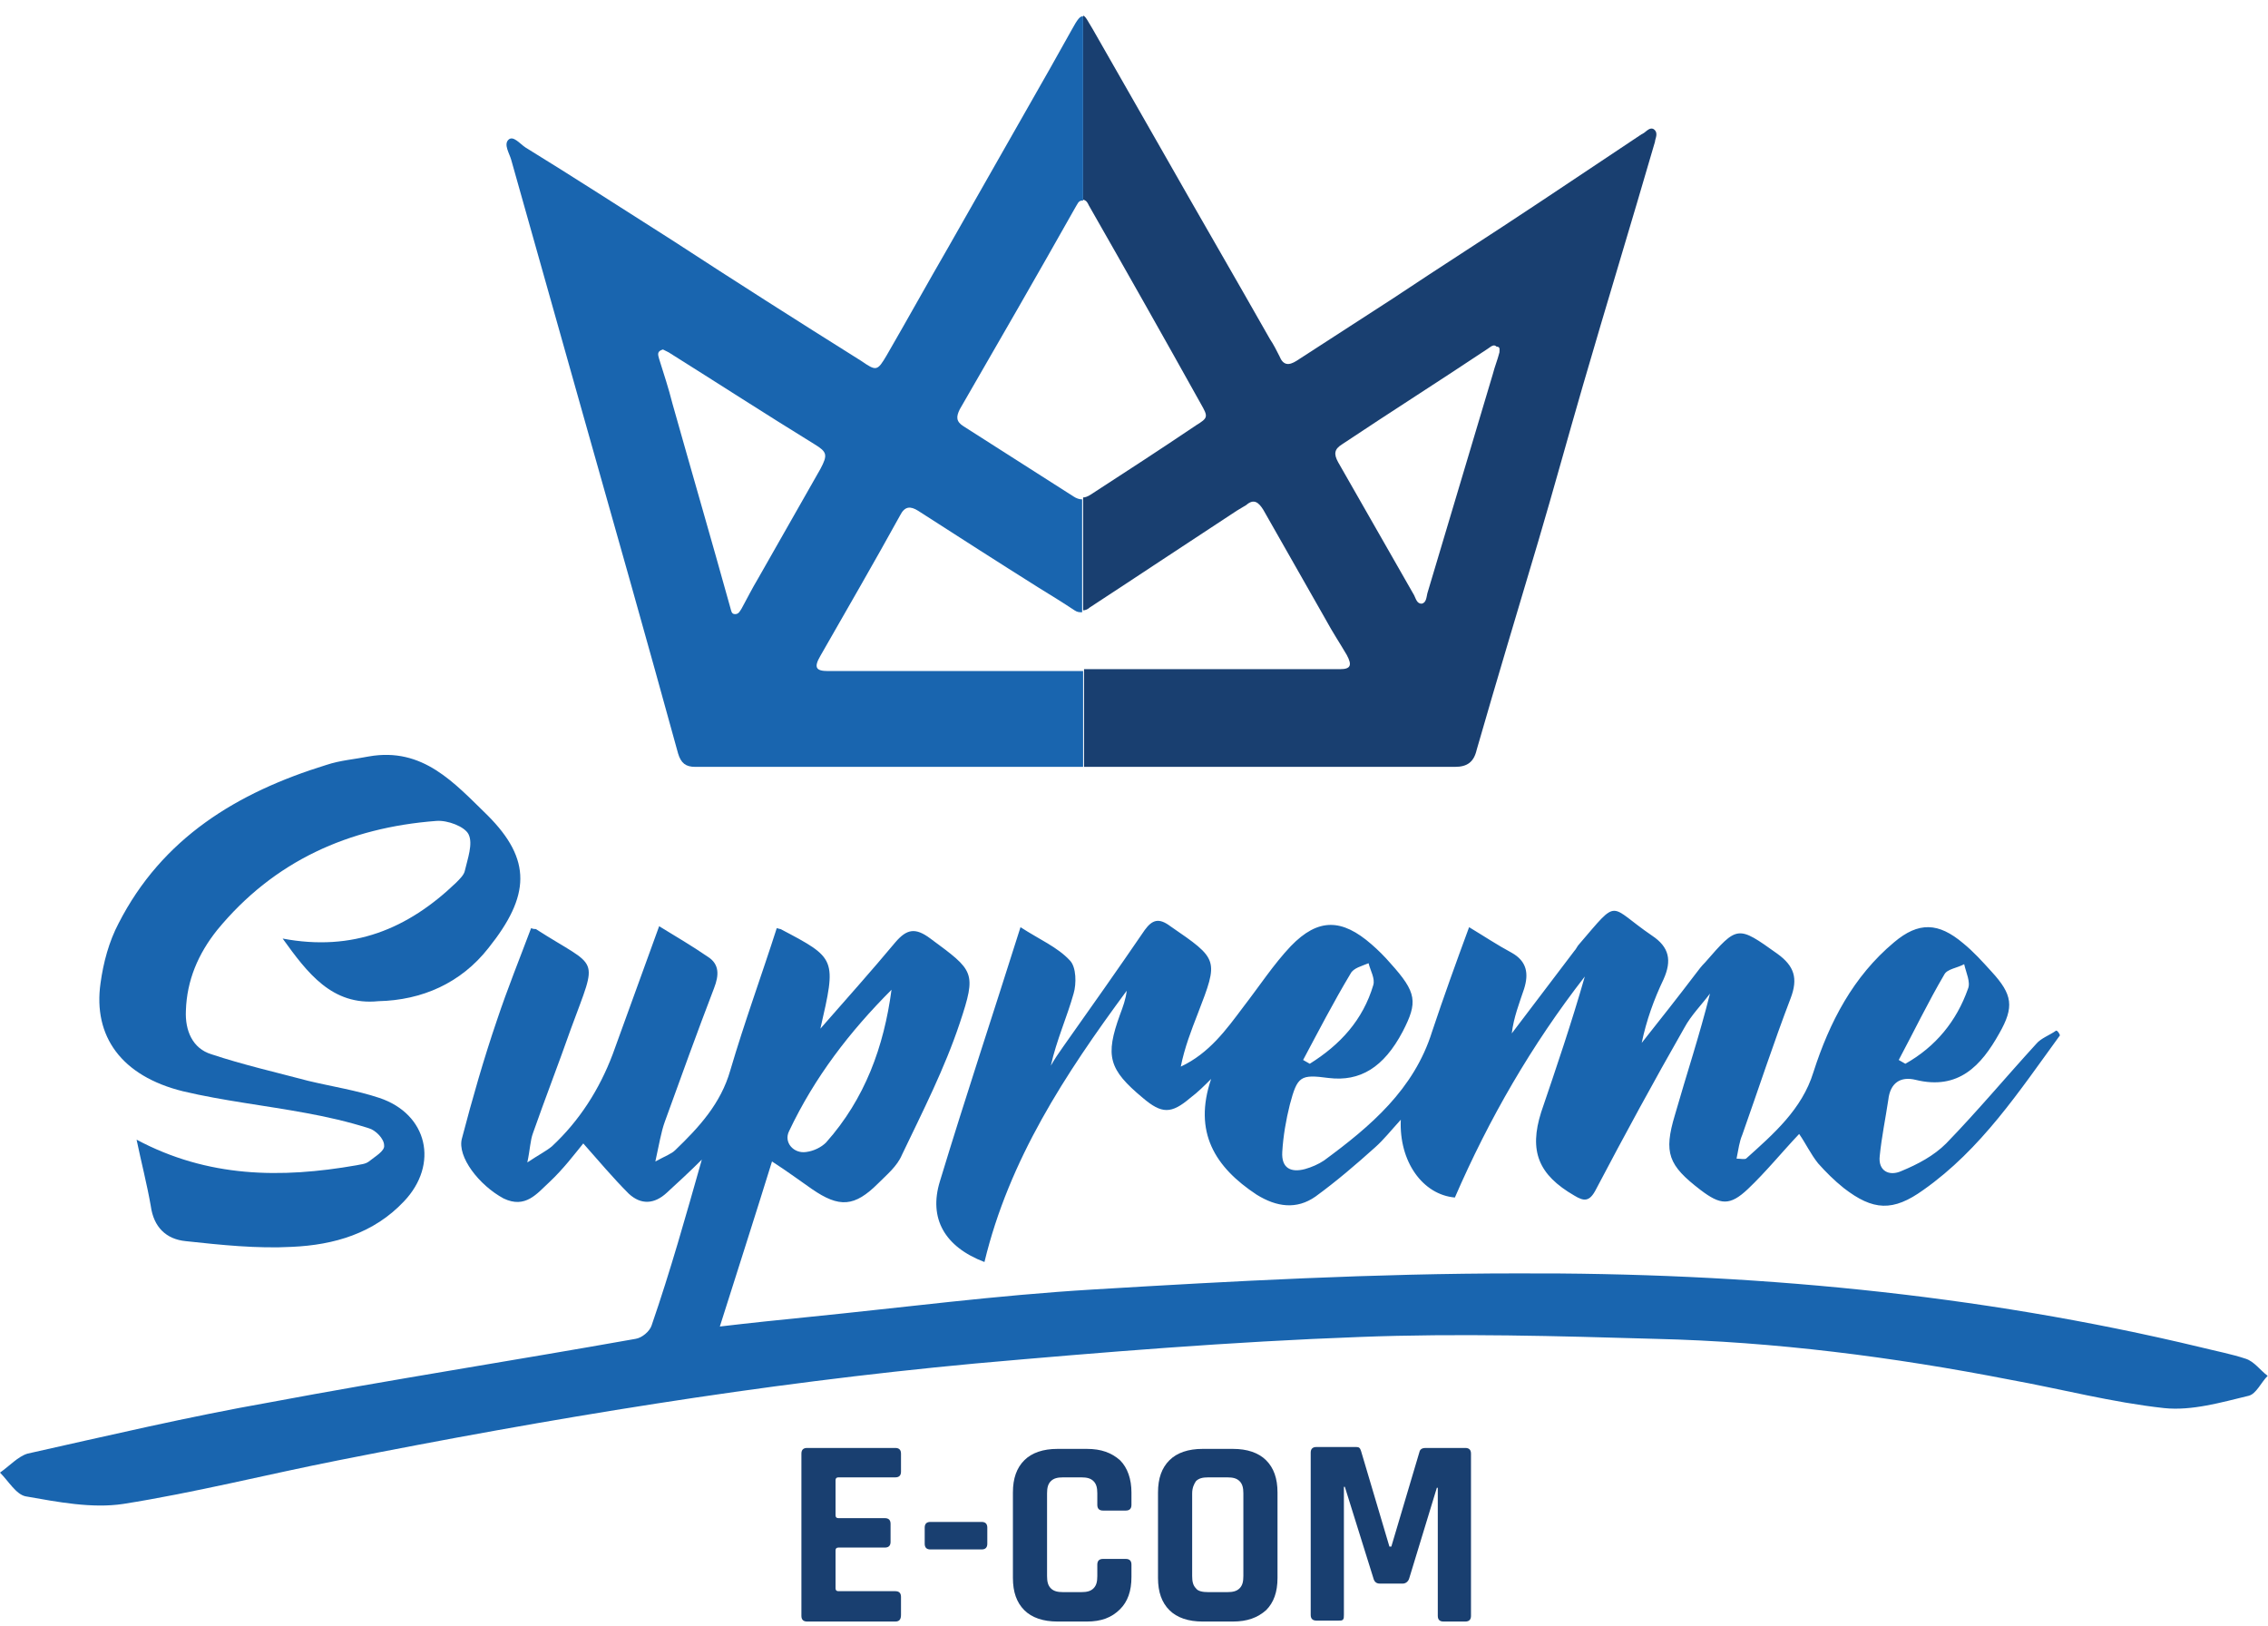 <svg width="113" height="81" viewBox="0 0 113 81" fill="none" xmlns="http://www.w3.org/2000/svg">
<g id="logo">
<g id="Group">
<g id="Group_2">
<path id="Vector" d="M34.968 57.764C34.353 58.378 33.786 58.898 33.219 59.418C32.605 59.985 31.943 60.032 31.329 59.465C30.526 58.662 29.817 57.811 29.061 56.96C28.636 57.48 28.069 58.236 27.36 58.898C26.745 59.465 26.178 60.221 25.092 59.701C23.863 59.04 22.776 57.622 23.012 56.724C23.532 54.739 24.099 52.755 24.761 50.818C25.281 49.258 25.895 47.746 26.462 46.234C26.556 46.281 26.651 46.281 26.698 46.281C29.864 48.313 29.817 47.51 28.447 51.243C27.832 52.991 27.171 54.692 26.556 56.441C26.415 56.819 26.415 57.244 26.273 57.906C26.84 57.528 27.218 57.339 27.502 57.102C28.872 55.826 29.864 54.267 30.526 52.519C31.282 50.44 32.038 48.36 32.841 46.139C33.692 46.659 34.495 47.132 35.251 47.651C35.865 48.029 35.818 48.597 35.582 49.211C34.731 51.432 33.928 53.653 33.125 55.874C32.936 56.393 32.841 57.008 32.652 57.858C33.172 57.575 33.456 57.48 33.645 57.291C34.826 56.157 35.913 54.976 36.385 53.322C37.094 50.912 37.944 48.597 38.701 46.234C38.842 46.281 38.89 46.281 38.89 46.281C41.678 47.746 41.678 47.746 40.874 51.243C42.197 49.731 43.426 48.36 44.607 46.943C45.174 46.281 45.6 46.187 46.356 46.754C48.529 48.36 48.671 48.408 47.821 50.959C47.065 53.227 45.978 55.354 44.938 57.528C44.702 58.094 44.182 58.52 43.757 58.945C42.575 60.126 41.819 60.174 40.449 59.229C39.835 58.803 39.268 58.378 38.464 57.858C37.614 60.599 36.763 63.245 35.865 66.08C37.472 65.891 38.842 65.75 40.26 65.608C44.985 65.135 49.663 64.521 54.436 64.237C61.477 63.812 68.517 63.434 75.558 63.434C87.041 63.387 98.476 64.427 109.675 67.12C110.431 67.309 111.187 67.451 111.896 67.687C112.322 67.829 112.605 68.254 112.983 68.537C112.652 68.868 112.416 69.435 112.038 69.53C110.668 69.861 109.203 70.286 107.832 70.144C105.233 69.861 102.729 69.199 100.13 68.727C94.318 67.593 88.411 66.836 82.505 66.695C77.59 66.553 72.676 66.411 67.761 66.6C61.335 66.836 54.956 67.356 48.577 67.923C37.897 68.916 27.36 70.664 16.869 72.743C13.278 73.452 9.734 74.35 6.143 74.917C4.584 75.153 2.882 74.822 1.276 74.539C0.803 74.444 0.425 73.783 0 73.357C0.473 73.027 0.898 72.554 1.37 72.412C5.387 71.514 9.403 70.57 13.42 69.861C19.468 68.727 25.564 67.781 31.66 66.695C31.991 66.647 32.369 66.317 32.463 66.033C33.408 63.292 34.164 60.599 34.968 57.764ZM44.418 49.305C42.339 51.385 40.591 53.653 39.315 56.346C39.031 56.913 39.551 57.48 40.166 57.386C40.544 57.339 40.922 57.15 41.158 56.913C43.095 54.739 44.04 52.141 44.418 49.305Z" fill="#1965AF"/>
<path id="Vector_2" d="M102.635 51.574C100.603 54.362 98.713 57.244 95.83 59.276C94.318 60.363 93.326 60.316 91.861 59.181C91.388 58.803 90.963 58.378 90.585 57.953C90.207 57.48 89.971 56.961 89.64 56.488C88.789 57.386 87.986 58.378 87.088 59.229C86.19 60.079 85.718 60.032 84.725 59.276C83.119 58.047 82.883 57.433 83.45 55.543C84.017 53.558 84.678 51.574 85.198 49.494C84.773 50.062 84.253 50.581 83.922 51.196C82.41 53.842 80.945 56.535 79.528 59.229C79.197 59.89 78.913 59.843 78.441 59.559C76.645 58.52 76.173 57.339 76.787 55.401C77.543 53.18 78.299 50.959 78.961 48.644C76.314 52.046 74.188 55.732 72.487 59.654C70.88 59.512 69.699 57.858 69.793 55.779C69.274 56.346 68.943 56.772 68.518 57.15C67.573 58 66.58 58.851 65.541 59.607C64.596 60.268 63.603 60.127 62.611 59.512C60.532 58.142 59.445 56.394 60.343 53.747C60.012 54.078 59.681 54.409 59.303 54.692C58.358 55.496 57.886 55.496 56.94 54.692C55.239 53.275 55.05 52.613 55.806 50.534C55.948 50.156 56.09 49.778 56.137 49.353C53.066 53.511 50.278 57.764 49.049 62.867C47.065 62.111 46.261 60.694 46.828 58.851C48.104 54.645 49.474 50.534 50.845 46.187C51.79 46.801 52.688 47.179 53.302 47.841C53.633 48.171 53.633 49.022 53.491 49.494C53.16 50.676 52.64 51.81 52.357 53.086C52.546 52.755 52.735 52.471 52.971 52.141C54.342 50.203 55.712 48.266 57.035 46.328C57.413 45.809 57.744 45.714 58.311 46.139C60.721 47.793 60.721 47.793 59.681 50.487C59.35 51.337 59.02 52.188 58.831 53.133C60.248 52.471 61.099 51.29 61.949 50.156C62.753 49.116 63.461 48.03 64.312 47.132C65.682 45.714 66.864 45.761 68.329 47.037C68.659 47.321 68.99 47.652 69.274 47.982C70.597 49.447 70.644 49.92 69.888 51.385C68.943 53.18 67.761 53.889 66.202 53.7C64.784 53.511 64.643 53.605 64.265 55.023C64.076 55.779 63.934 56.583 63.887 57.386C63.839 58.189 64.312 58.425 65.021 58.236C65.352 58.142 65.682 58 65.966 57.811C68.281 56.11 70.455 54.267 71.353 51.385C71.92 49.684 72.534 47.982 73.196 46.187C73.904 46.612 74.613 47.084 75.322 47.463C76.078 47.888 76.173 48.502 75.936 49.258C75.7 49.967 75.417 50.676 75.322 51.479C76.362 50.109 77.401 48.738 78.441 47.368C78.535 47.273 78.582 47.132 78.677 47.037C80.709 44.675 80.095 45.1 82.316 46.612C83.166 47.179 83.308 47.841 82.883 48.786C82.41 49.778 82.032 50.818 81.796 51.952C82.694 50.818 83.591 49.684 84.489 48.502C84.631 48.313 84.773 48.124 84.962 47.935C86.568 46.092 86.568 46.092 88.553 47.51C89.404 48.124 89.593 48.738 89.215 49.731C88.364 51.952 87.608 54.267 86.805 56.535C86.663 56.866 86.616 57.244 86.521 57.717C86.71 57.717 86.899 57.764 86.994 57.717C88.364 56.488 89.782 55.259 90.349 53.416C91.152 50.912 92.333 48.644 94.365 46.943C95.594 45.903 96.586 45.95 97.815 46.99C98.335 47.415 98.76 47.888 99.232 48.408C100.272 49.542 100.366 50.156 99.61 51.479C98.713 53.086 97.578 54.314 95.452 53.794C94.696 53.605 94.176 53.936 94.082 54.787C93.94 55.732 93.751 56.63 93.656 57.575C93.562 58.331 94.129 58.614 94.743 58.331C95.546 58 96.35 57.575 96.964 56.961C98.523 55.354 99.941 53.653 101.453 51.999C101.689 51.715 102.115 51.574 102.446 51.337C102.493 51.337 102.587 51.432 102.635 51.574ZM64.926 52.802C65.021 52.849 65.162 52.944 65.257 52.991C66.769 52.046 67.903 50.818 68.423 49.069C68.517 48.738 68.281 48.36 68.187 47.982C67.856 48.124 67.431 48.219 67.289 48.502C66.438 49.92 65.682 51.385 64.926 52.802ZM94.602 52.802C94.696 52.849 94.838 52.944 94.932 52.991C96.444 52.141 97.484 50.865 98.051 49.258C98.193 48.927 97.957 48.455 97.862 48.03C97.531 48.219 97.011 48.266 96.87 48.549C96.066 49.92 95.358 51.385 94.602 52.802Z" fill="#1965AF"/>
<path id="Vector_3" d="M14.082 46.754C17.578 47.415 20.319 46.281 22.729 43.966C22.918 43.777 23.107 43.588 23.154 43.399C23.296 42.785 23.58 42.028 23.343 41.556C23.154 41.178 22.304 40.847 21.737 40.894C17.389 41.225 13.656 42.879 10.821 46.328C9.876 47.51 9.309 48.833 9.262 50.345C9.215 51.337 9.593 52.235 10.538 52.519C12.097 53.038 13.751 53.416 15.357 53.842C16.539 54.125 17.767 54.314 18.901 54.692C21.311 55.496 21.878 58 20.13 59.843C18.618 61.45 16.633 62.017 14.554 62.111C12.806 62.206 11.01 62.017 9.262 61.828C8.269 61.733 7.655 61.119 7.513 60.079C7.324 58.992 7.041 57.906 6.805 56.772C10.349 58.662 13.987 58.709 17.767 58.047C17.956 58 18.193 58 18.382 57.858C18.665 57.622 19.185 57.339 19.138 57.055C19.138 56.724 18.712 56.299 18.382 56.205C17.342 55.874 16.302 55.637 15.263 55.448C13.231 55.07 11.105 54.834 9.12 54.362C6.049 53.605 4.631 51.621 5.009 48.975C5.151 47.935 5.434 46.896 5.907 45.998C8.08 41.745 11.813 39.477 16.255 38.106C16.964 37.87 17.673 37.823 18.382 37.681C21.075 37.209 22.634 39.004 24.288 40.611C26.509 42.832 26.415 44.627 24.336 47.226C22.965 48.975 21.028 49.825 18.854 49.873C16.539 50.109 15.31 48.455 14.082 46.754Z" fill="#1965AF"/>
</g>
<g id="Group_3">
<path id="Vector_4" d="M44.607 80.776H40.213C40.024 80.776 39.929 80.682 39.929 80.493V72.412C39.929 72.223 40.024 72.129 40.213 72.129H44.607C44.796 72.129 44.891 72.223 44.891 72.412V73.31C44.891 73.499 44.796 73.594 44.607 73.594H41.772C41.678 73.594 41.63 73.641 41.63 73.736V75.484C41.63 75.578 41.678 75.626 41.772 75.626H44.087C44.276 75.626 44.371 75.72 44.371 75.909V76.807C44.371 76.996 44.276 77.091 44.087 77.091H41.772C41.678 77.091 41.63 77.138 41.63 77.232V79.122C41.63 79.217 41.678 79.264 41.772 79.264H44.607C44.796 79.264 44.891 79.359 44.891 79.548V80.445C44.891 80.682 44.796 80.776 44.607 80.776Z" fill="#193F70"/>
<path id="Vector_5" d="M48.907 77.185H46.356C46.167 77.185 46.072 77.09 46.072 76.901V76.098C46.072 75.909 46.167 75.814 46.356 75.814H48.907C49.096 75.814 49.191 75.909 49.191 76.098V76.901C49.191 77.09 49.096 77.185 48.907 77.185Z" fill="#193F70"/>
<path id="Vector_6" d="M54.152 80.776H52.688C51.979 80.776 51.412 80.587 51.034 80.209C50.656 79.831 50.467 79.311 50.467 78.603V74.35C50.467 73.641 50.656 73.121 51.034 72.743C51.412 72.365 51.979 72.176 52.688 72.176H54.152C54.861 72.176 55.381 72.365 55.806 72.743C56.184 73.121 56.373 73.688 56.373 74.35V74.964C56.373 75.153 56.279 75.248 56.09 75.248H54.956C54.767 75.248 54.672 75.153 54.672 74.964V74.397C54.672 74.113 54.625 73.924 54.483 73.783C54.342 73.641 54.152 73.594 53.869 73.594H52.971C52.688 73.594 52.499 73.641 52.357 73.783C52.215 73.924 52.168 74.113 52.168 74.397V78.508C52.168 78.791 52.215 78.981 52.357 79.122C52.499 79.264 52.688 79.311 52.971 79.311H53.869C54.152 79.311 54.342 79.264 54.483 79.122C54.625 78.981 54.672 78.791 54.672 78.508V77.941C54.672 77.752 54.767 77.657 54.956 77.657H56.09C56.279 77.657 56.373 77.752 56.373 77.941V78.555C56.373 79.264 56.184 79.784 55.806 80.162C55.381 80.587 54.861 80.776 54.152 80.776Z" fill="#193F70"/>
<path id="Vector_7" d="M61.429 80.776H59.917C59.209 80.776 58.642 80.587 58.264 80.209C57.885 79.831 57.696 79.311 57.696 78.603V74.35C57.696 73.641 57.885 73.121 58.264 72.743C58.642 72.365 59.209 72.176 59.917 72.176H61.429C62.138 72.176 62.705 72.365 63.083 72.743C63.461 73.121 63.65 73.641 63.65 74.35V78.603C63.65 79.311 63.461 79.831 63.083 80.209C62.658 80.587 62.138 80.776 61.429 80.776ZM60.201 79.311H61.146C61.429 79.311 61.618 79.264 61.76 79.122C61.902 78.981 61.949 78.791 61.949 78.508V74.397C61.949 74.113 61.902 73.924 61.76 73.783C61.618 73.641 61.429 73.594 61.146 73.594H60.201C59.917 73.594 59.728 73.641 59.587 73.783C59.492 73.924 59.398 74.113 59.398 74.397V78.508C59.398 78.791 59.445 78.981 59.587 79.122C59.681 79.264 59.917 79.311 60.201 79.311Z" fill="#193F70"/>
<path id="Vector_8" d="M71.022 72.129H73.007C73.196 72.129 73.29 72.223 73.29 72.412V80.493C73.29 80.682 73.196 80.776 73.007 80.776H71.92C71.731 80.776 71.636 80.682 71.636 80.493V74.113H71.589L70.219 78.603C70.171 78.791 70.03 78.886 69.888 78.886H68.754C68.565 78.886 68.47 78.791 68.423 78.603L67.005 74.066H66.958V80.445C66.958 80.54 66.958 80.634 66.911 80.682C66.864 80.729 66.816 80.729 66.675 80.729H65.588C65.399 80.729 65.304 80.634 65.304 80.445V72.365C65.304 72.176 65.399 72.082 65.588 72.082H67.573C67.714 72.082 67.761 72.129 67.809 72.271L69.226 77.043H69.321L70.739 72.271C70.786 72.176 70.88 72.129 71.022 72.129Z" fill="#193F70"/>
</g>
</g>
<g id="Group_4">
<g id="Group_5">
<path id="Vector_9" d="M82.41 6.447C82.221 6.305 82.032 6.541 81.89 6.636C81.843 6.636 81.843 6.683 81.796 6.683C80.095 7.817 78.394 8.951 76.692 10.085C74.282 11.692 71.825 13.251 69.415 14.858C67.809 15.897 66.202 16.937 64.596 17.976C64.218 18.213 63.934 18.213 63.745 17.74C63.603 17.457 63.462 17.173 63.272 16.89C61.477 13.724 59.634 10.558 57.838 7.392C56.704 5.407 55.57 3.422 54.436 1.438C54.2 1.06 54.105 0.823 53.964 0.776V9.943C54.153 9.991 54.2 10.132 54.247 10.227C56.137 13.535 57.98 16.795 59.823 20.103C60.201 20.764 60.201 20.812 59.587 21.19C57.838 22.371 56.09 23.505 54.342 24.639C54.2 24.734 54.058 24.781 53.964 24.781V30.404C54.058 30.404 54.2 30.357 54.294 30.262C56.752 28.656 59.161 27.049 61.619 25.442C61.76 25.348 61.949 25.253 62.091 25.159C62.469 24.828 62.705 25.017 62.942 25.395C63.981 27.238 65.021 29.034 66.06 30.877C66.391 31.491 66.769 32.058 67.1 32.625C67.383 33.145 67.289 33.334 66.769 33.334C62.516 33.334 58.264 33.334 54.011 33.334V33.286V38.201H55.05C60.862 38.201 66.675 38.201 72.487 38.201C73.101 38.201 73.432 37.965 73.574 37.35C74.566 33.901 75.606 30.451 76.645 26.954C77.401 24.403 78.11 21.804 78.866 19.205C80.047 15.141 81.276 11.125 82.457 7.061C82.457 6.919 82.646 6.636 82.41 6.447ZM74.708 17.551C74.613 17.929 74.472 18.26 74.377 18.638C73.29 22.276 72.203 25.915 71.117 29.553C71.069 29.742 71.069 30.026 70.833 30.073C70.597 30.073 70.549 29.837 70.455 29.648C69.179 27.427 67.951 25.253 66.675 23.032C66.438 22.607 66.486 22.371 66.864 22.135C69.274 20.528 71.731 18.969 74.141 17.362C74.282 17.268 74.424 17.126 74.566 17.268C74.755 17.268 74.708 17.409 74.708 17.551Z" fill="#193F70"/>
</g>
<path id="Vector_10" d="M53.585 10.321C53.68 10.18 53.727 9.991 53.916 9.991C53.916 9.991 53.916 9.991 53.964 9.991V0.823C53.822 0.776 53.68 0.965 53.396 1.485C53.018 2.147 52.688 2.761 52.31 3.422C50.608 6.399 48.955 9.329 47.254 12.306C46.214 14.102 45.222 15.897 44.182 17.693C43.709 18.496 43.662 18.496 42.906 17.976C39.74 15.992 36.621 14.007 33.503 11.975C31.046 10.416 28.636 8.856 26.178 7.344C25.895 7.155 25.564 6.73 25.328 6.966C25.092 7.203 25.375 7.628 25.47 7.959C26.651 12.164 27.832 16.323 29.014 20.528C30.62 26.198 32.227 31.869 33.786 37.539C33.928 38.012 34.164 38.201 34.637 38.201C40.969 38.201 47.301 38.201 53.633 38.201H53.964V33.428H42.103C41.819 33.428 41.536 33.428 41.252 33.428C40.638 33.428 40.544 33.239 40.874 32.672C42.197 30.357 43.568 27.994 44.843 25.679C45.08 25.206 45.363 25.206 45.741 25.442C47.726 26.718 49.711 27.994 51.742 29.27C52.357 29.648 52.971 30.026 53.538 30.404C53.68 30.499 53.774 30.499 53.916 30.499V24.875C53.774 24.875 53.633 24.828 53.491 24.734C51.648 23.552 49.852 22.418 48.01 21.237C47.632 21.001 47.632 20.764 47.821 20.386C49.758 17.031 51.695 13.676 53.585 10.321ZM40.874 23.363C39.835 25.206 38.795 27.002 37.755 28.845C37.472 29.317 37.236 29.79 36.952 30.31C36.858 30.451 36.81 30.593 36.621 30.593C36.432 30.593 36.432 30.404 36.385 30.262C35.44 26.86 34.448 23.458 33.503 20.103C33.314 19.347 33.077 18.638 32.841 17.882C32.794 17.693 32.699 17.504 33.03 17.409C33.125 17.457 33.219 17.504 33.314 17.551C35.724 19.063 38.133 20.623 40.591 22.135C41.205 22.513 41.252 22.654 40.874 23.363Z" fill="#1965AF"/>
</g>
</g>
</svg>
